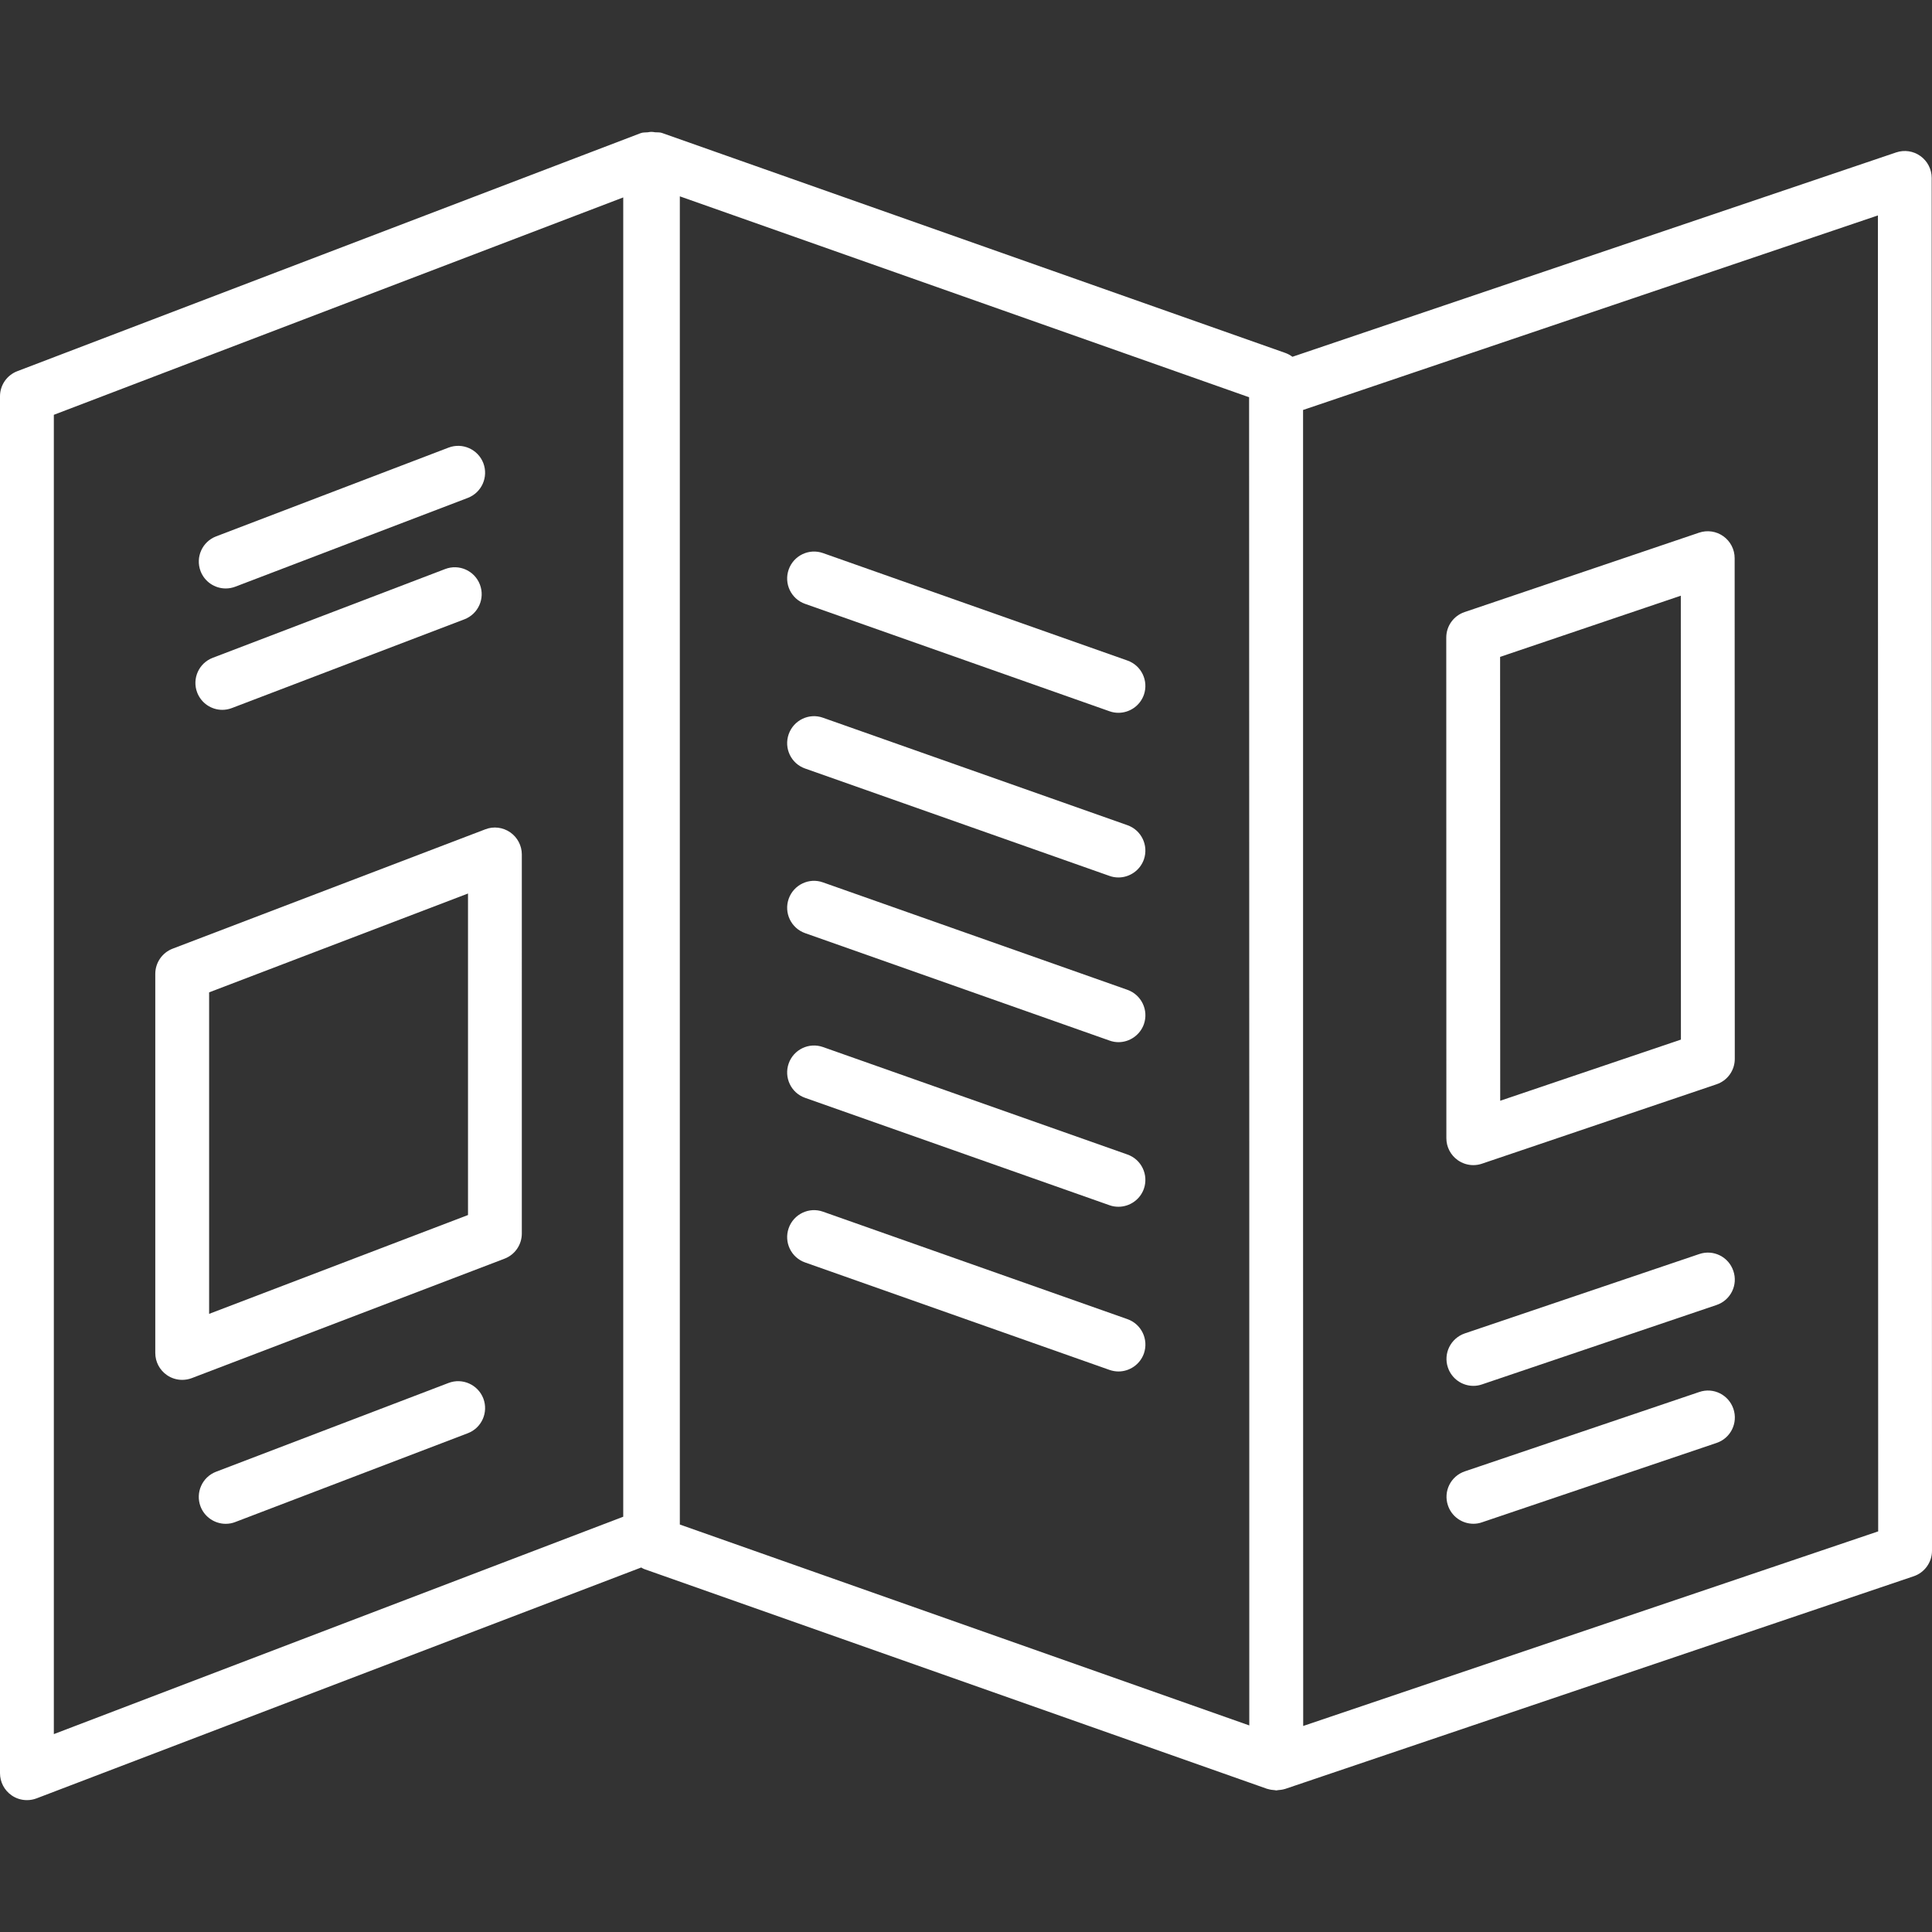 <?xml version="1.0" encoding="utf-8"?>
<!-- Generator: Adobe Illustrator 16.0.0, SVG Export Plug-In . SVG Version: 6.00 Build 0)  -->
<!DOCTYPE svg PUBLIC "-//W3C//DTD SVG 1.1//EN" "http://www.w3.org/Graphics/SVG/1.1/DTD/svg11.dtd">
<svg version="1.1" id="Capa_1" xmlns="http://www.w3.org/2000/svg" xmlns:xlink="http://www.w3.org/1999/xlink" x="0px" y="0px"
	 width="75px" height="75px" viewBox="0 0 75 75" enable-background="new 0 0 75 75" xml:space="preserve">
<rect x="0" y="0" width="75" height="75" fill="#333333" stroke="none"/>
<g>
	<path fill="#FFFFFF" d="M43.765,51.208l-11.815-4.17c-0.544-0.195-1.141,0.094-1.333,0.638c-0.192,0.546,0.093,1.142,0.638,1.333
		l11.817,4.171c0.113,0.039,0.231,0.06,0.347,0.06c0.43,0,0.834-0.269,0.987-0.696C44.596,51.997,44.311,51.4,43.765,51.208z"/>
	<path fill="#FFFFFF" d="M31.254,42.618l11.817,4.169c0.113,0.042,0.231,0.059,0.347,0.059c0.43,0,0.834-0.268,0.987-0.696
		c0.19-0.546-0.095-1.142-0.641-1.333L31.95,40.647c-0.544-0.194-1.141,0.093-1.333,0.636
		C30.425,41.829,30.709,42.427,31.254,42.618z"/>
	<path fill="#FFFFFF" d="M43.765,38.424L31.95,34.255c-0.544-0.197-1.141,0.093-1.333,0.636c-0.192,0.545,0.093,1.142,0.638,1.334
		l11.817,4.17c0.113,0.041,0.231,0.062,0.347,0.062c0.43,0,0.834-0.271,0.987-0.698C44.596,39.215,44.311,38.618,43.765,38.424z"/>
	<path fill="#FFFFFF" d="M31.254,29.834l11.817,4.169c0.113,0.041,0.231,0.06,0.347,0.06c0.43,0,0.834-0.269,0.987-0.697
		c0.19-0.545-0.095-1.142-0.641-1.333L31.95,27.863c-0.544-0.196-1.141,0.094-1.333,0.638
		C30.425,29.046,30.709,29.643,31.254,29.834z"/>
	<path fill="#FFFFFF" d="M31.254,23.442l11.817,4.169c0.113,0.041,0.231,0.06,0.347,0.06c0.43,0,0.834-0.269,0.987-0.697
		c0.19-0.545-0.095-1.142-0.641-1.333L31.95,21.471c-0.544-0.193-1.141,0.094-1.333,0.638
		C30.425,22.654,30.709,23.251,31.254,23.442z"/>
	<path fill="#FFFFFF" d="M7.073,53.566c0.125,0,0.252-0.022,0.373-0.068l12.139-4.636c0.405-0.154,0.672-0.543,0.672-0.976V33.17
		c0-0.343-0.17-0.666-0.453-0.861c-0.283-0.194-0.644-0.241-0.965-0.115L6.7,36.828c-0.404,0.156-0.672,0.544-0.672,0.978v14.716
		c0,0.344,0.169,0.665,0.453,0.86C6.657,53.504,6.864,53.566,7.073,53.566z M8.118,38.523l10.05-3.837v12.481l-10.05,3.837V38.523z"
		/>
	<path fill="#FFFFFF" d="M17.413,53.686l-9.024,3.446c-0.539,0.206-0.809,0.81-0.604,1.351c0.16,0.414,0.556,0.671,0.976,0.671
		c0.125,0,0.251-0.021,0.374-0.07l9.024-3.446c0.539-0.204,0.809-0.808,0.604-1.349C18.555,53.751,17.952,53.48,17.413,53.686z"/>
	<path fill="#FFFFFF" d="M8.761,22.844c0.125,0,0.251-0.022,0.374-0.069l9.024-3.446c0.539-0.206,0.809-0.81,0.604-1.35
		c-0.207-0.538-0.81-0.807-1.349-0.603l-9.024,3.446c-0.539,0.206-0.809,0.809-0.604,1.35C7.945,22.587,8.341,22.844,8.761,22.844z"
		/>
	<path fill="#FFFFFF" d="M8.63,27.556c0.125,0,0.25-0.023,0.373-0.07l9.024-3.444c0.539-0.206,0.809-0.809,0.603-1.349
		c-0.206-0.54-0.811-0.81-1.349-0.603l-9.023,3.446c-0.539,0.205-0.809,0.809-0.604,1.347C7.814,27.299,8.209,27.556,8.63,27.556z"
		/>
	<path fill="#FFFFFF" d="M74.988,6.907c0-0.337-0.163-0.653-0.437-0.849c-0.272-0.197-0.624-0.249-0.943-0.141L50.172,13.85
		c-0.085-0.063-0.18-0.115-0.282-0.151L25.694,5.16c-0.083-0.029-0.172-0.018-0.259-0.025c-0.053-0.011-0.104-0.014-0.158-0.016
		c-0.046,0.003-0.088,0.008-0.133,0.017c-0.093,0.009-0.187-0.001-0.276,0.034L0.673,14.409C0.268,14.563,0,14.95,0,15.385v53.451
		c0,0.344,0.169,0.665,0.453,0.861c0.176,0.122,0.383,0.184,0.592,0.184c0.126,0,0.252-0.022,0.373-0.068l23.474-8.963
		c0.037,0.018,0.068,0.045,0.108,0.058l24.194,8.536c0.009,0.003,0.017,0.002,0.024,0.004c0.088,0.029,0.181,0.04,0.271,0.046
		c0.019,0.001,0.035,0.009,0.054,0.009c0.001,0,0.001,0,0.002,0s0.002,0,0.003,0c0.02,0,0.04-0.009,0.062-0.01
		c0.086-0.007,0.172-0.016,0.256-0.042c0.005-0.002,0.011-0.001,0.016-0.003l24.41-8.259C74.715,61.045,75,60.646,75,60.198
		L74.988,6.907z M24.194,58.879L2.09,67.318V16.103l22.104-8.439V58.879z M48.497,66.981l-22.106-7.799V7.622l22.099,7.799
		l0.007,30.404V66.981z M50.59,67.002l-0.005-20.14V15.915L72.9,8.363l0.011,51.085L50.59,67.002z"/>
	<path fill="#FFFFFF" d="M57.194,45.23c0.113,0,0.226-0.018,0.336-0.056l9.103-3.081c0.425-0.142,0.711-0.539,0.711-0.988
		l-0.005-19.438c0-0.336-0.163-0.652-0.437-0.849c-0.274-0.196-0.624-0.248-0.943-0.14l-9.103,3.082
		c-0.425,0.142-0.712,0.541-0.712,0.989l0.004,19.437c0,0.337,0.163,0.652,0.437,0.848C56.766,45.163,56.979,45.23,57.194,45.23z
		 M65.249,23.125l0.004,17.232l-7.015,2.374L58.234,25.5L65.249,23.125z"/>
	<path fill="#FFFFFF" d="M57.196,53.799c0.112,0,0.225-0.018,0.336-0.057l9.103-3.082c0.548-0.185,0.841-0.777,0.653-1.324
		c-0.184-0.547-0.775-0.841-1.323-0.654l-9.103,3.081c-0.547,0.188-0.84,0.78-0.654,1.325
		C56.355,53.523,56.761,53.799,57.196,53.799z"/>
	<path fill="#FFFFFF" d="M65.966,54.037l-9.102,3.081c-0.548,0.186-0.841,0.778-0.655,1.323c0.147,0.437,0.553,0.711,0.988,0.711
		c0.112,0,0.225-0.017,0.335-0.057l9.104-3.08c0.548-0.184,0.841-0.777,0.654-1.325C67.105,54.146,66.516,53.848,65.966,54.037z"/>
</g>
</svg>
